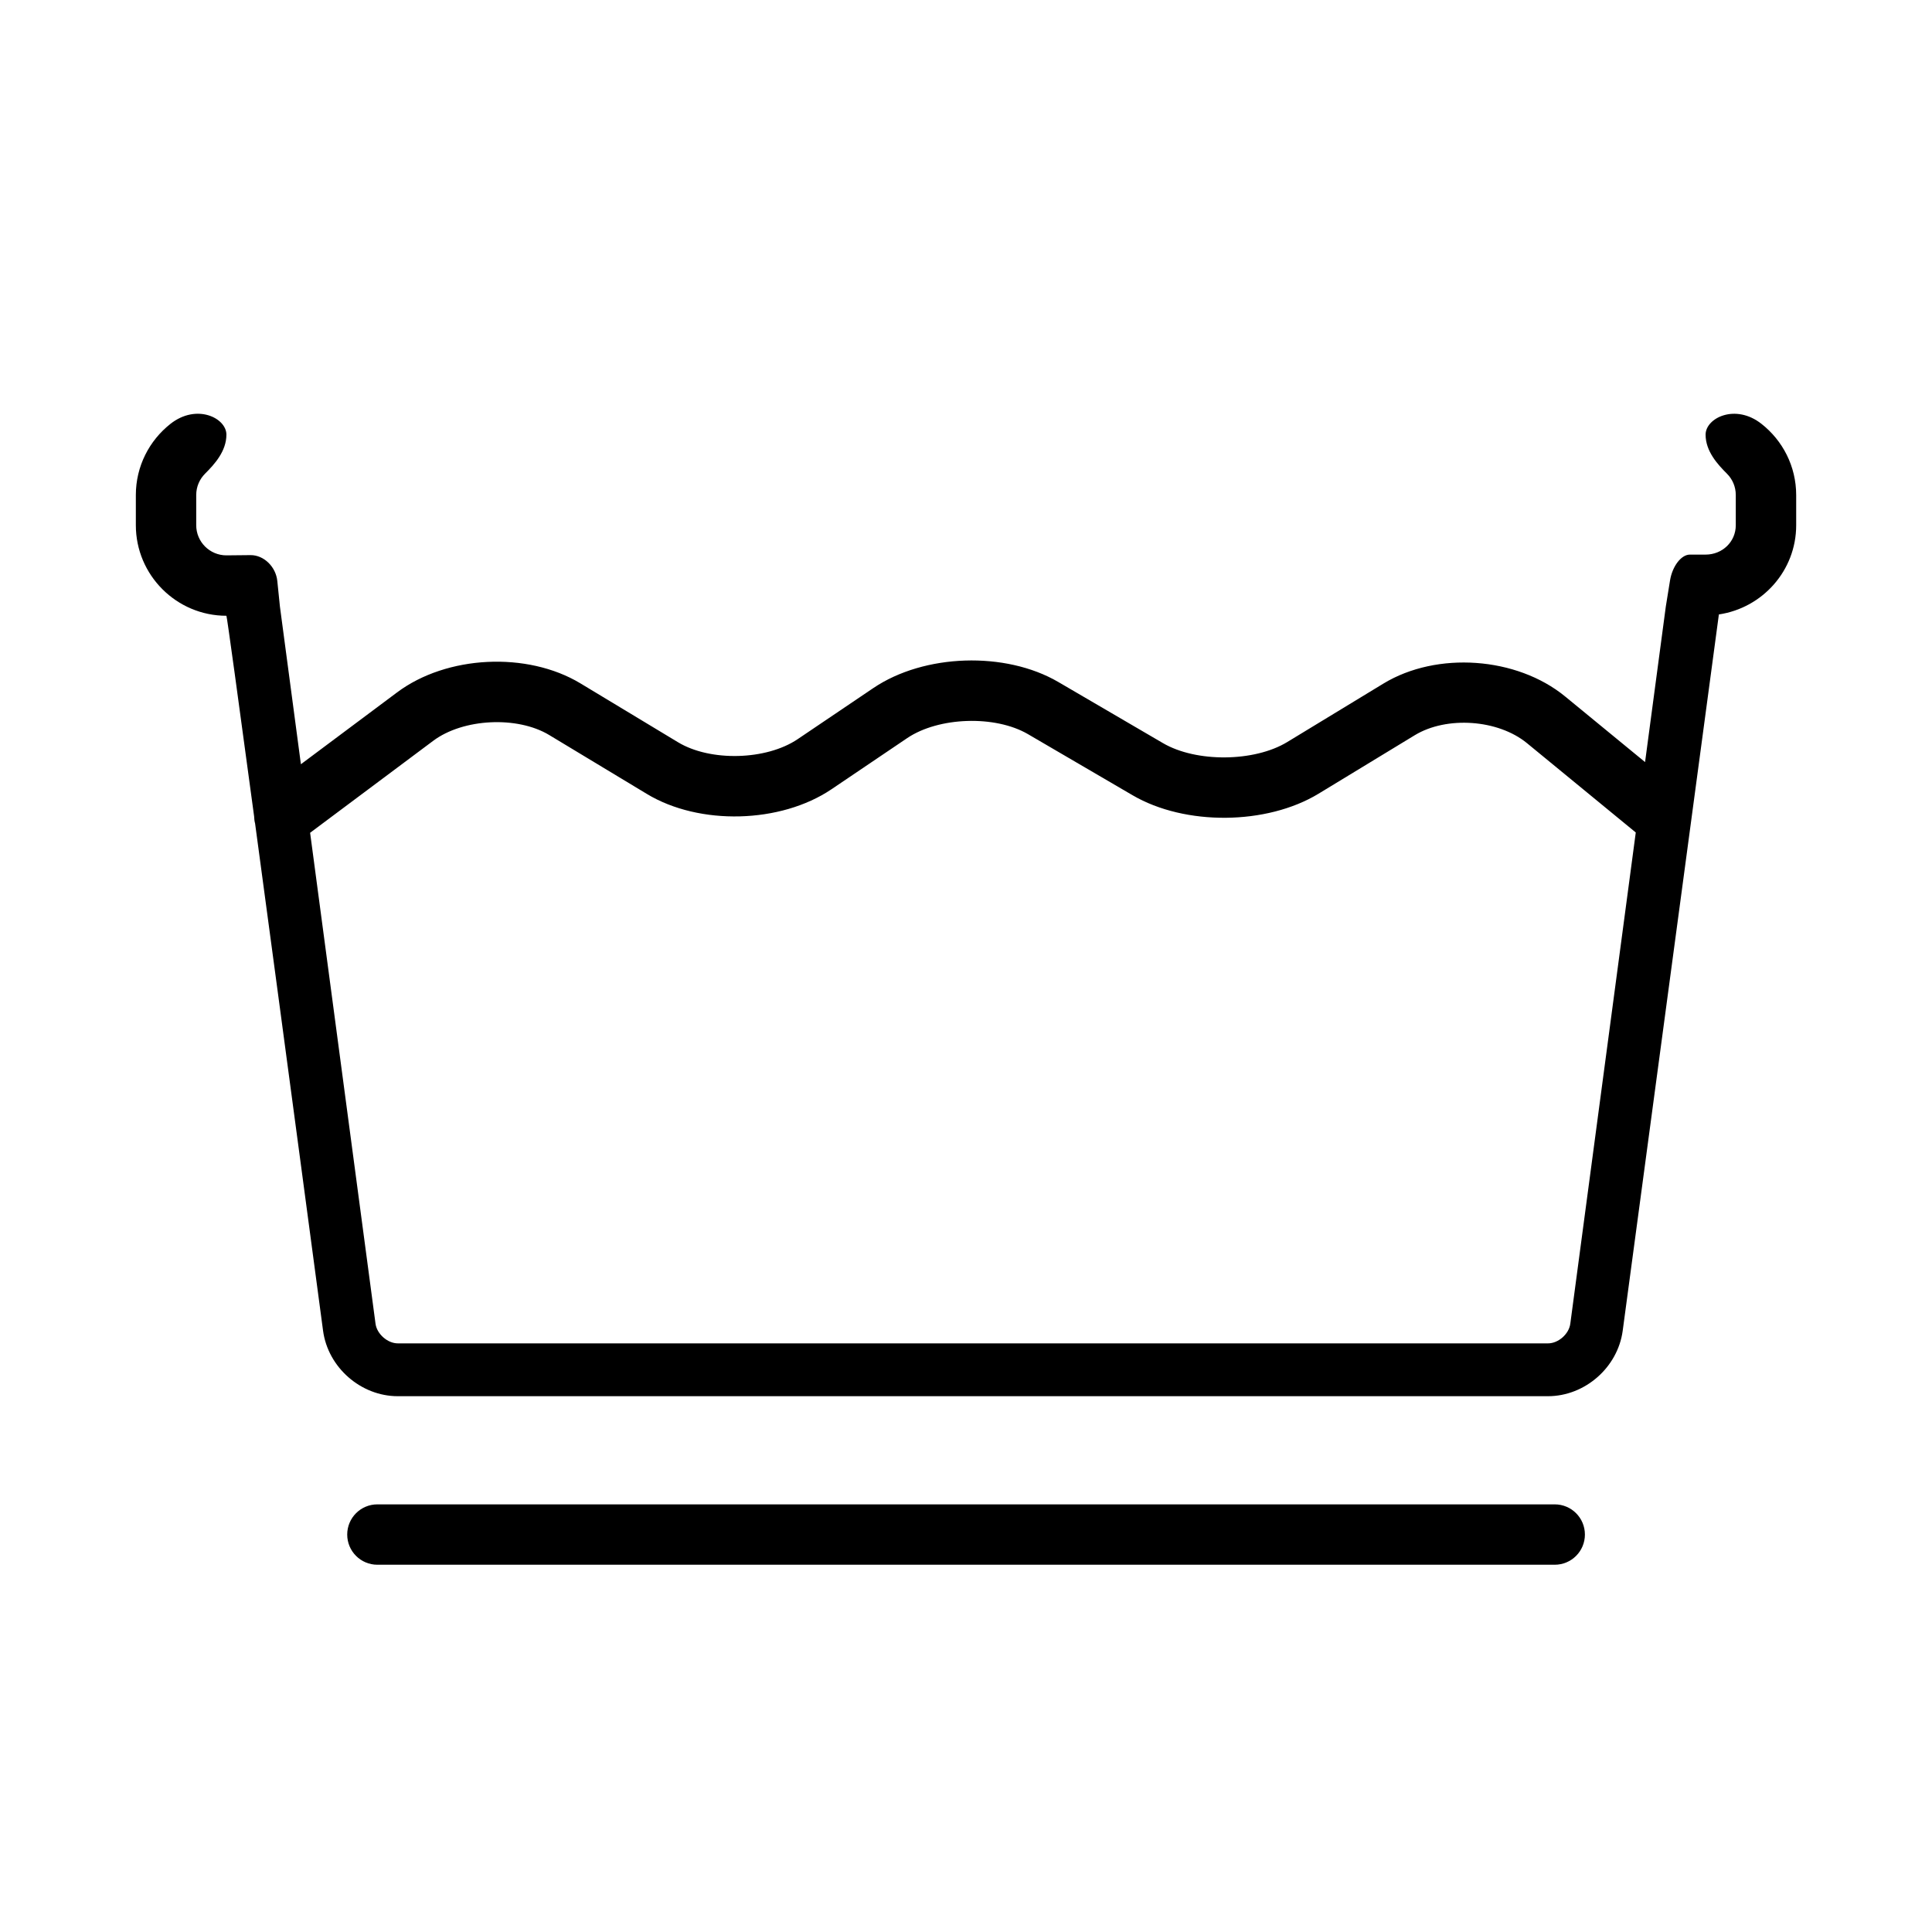 <?xml version="1.0" encoding="utf-8"?>
<!-- Generator: Adobe Illustrator 16.0.4, SVG Export Plug-In . SVG Version: 6.00 Build 0)  -->
<!DOCTYPE svg PUBLIC "-//W3C//DTD SVG 1.1//EN" "http://www.w3.org/Graphics/SVG/1.1/DTD/svg11.dtd">
<svg version="1.1" id="Capa_1" xmlns="http://www.w3.org/2000/svg" xmlns:xlink="http://www.w3.org/1999/xlink" x="0px" y="0px"
	 width="64px" height="64px" viewBox="0 0 64 64" enable-background="new 0 0 64 64" xml:space="preserve">
<g>
	<path d="M58.354,14.043c-0.867-0.686-1.854-0.197-1.854,0.355c0,0.553,0.4,0.986,0.707,1.293c0.182,0.181,0.293,0.431,0.293,0.707
		v1c0,0.552-0.448,0.974-1,0.974c0,0-0.232,0-0.521,0c-0.287,0-0.582,0.386-0.658,0.861l-0.139,0.861l-0.687,5.151l-2.646-2.172
		c-1.604-1.317-4.25-1.505-6.021-0.429l-3.188,1.938c-1.092,0.663-3.015,0.679-4.115,0.035l-3.467-2.025
		c-1.752-1.023-4.44-0.937-6.125,0.199l-2.51,1.695c-1.038,0.7-2.891,0.75-3.964,0.101l-3.234-1.951
		c-1.759-1.06-4.426-0.931-6.072,0.301l-3.185,2.379l-0.695-5.222c0,0-0.039-0.38-0.087-0.849c-0.048-0.469-0.444-0.859-0.886-0.856
		c-0.4,0.003-0.8,0.008-0.8,0.008c-0.552,0-1-0.447-1-0.999v-1c0-0.276,0.112-0.526,0.293-0.707C7.1,15.384,7.5,14.951,7.5,14.398
		c0-0.553-0.987-1.041-1.855-0.356C4.948,14.592,4.5,15.443,4.5,16.398v1c0,1.654,1.346,3,3,3c0.016,0,0.411,2.888,0.918,6.645
		c0.005,0.08,0.009,0.157,0.032,0.234c0.944,6.993,2.252,16.806,2.252,16.806c0.163,1.215,1.251,2.168,2.476,2.168h38.099
		c1.227,0,2.313-0.953,2.477-2.168l3.186-23.729c1.444-0.215,2.561-1.452,2.561-2.955v-1C59.5,15.444,59.052,14.592,58.354,14.043z
		 M52.018,43.852c-0.045,0.34-0.396,0.649-0.738,0.649h-38.1c-0.343,0-0.695-0.312-0.74-0.649l-2.167-16.265l4.079-3.048
		c0.99-0.74,2.785-0.828,3.842-0.19l3.234,1.951c1.741,1.052,4.43,0.982,6.116-0.155l2.509-1.695
		c1.044-0.703,2.91-0.765,3.999-0.131l3.467,2.025c1.737,1.015,4.443,0.992,6.162-0.053l3.188-1.938
		c1.056-0.639,2.756-0.521,3.714,0.265l3.604,2.959L52.018,43.852z"/>
	<path d="M51.502,49.834h-39c-0.553,0-1,0.447-1,1s0.447,1,1,1h39c0.553,0,1-0.447,1-1S52.055,49.834,51.502,49.834z"/>
</g>
</svg>
